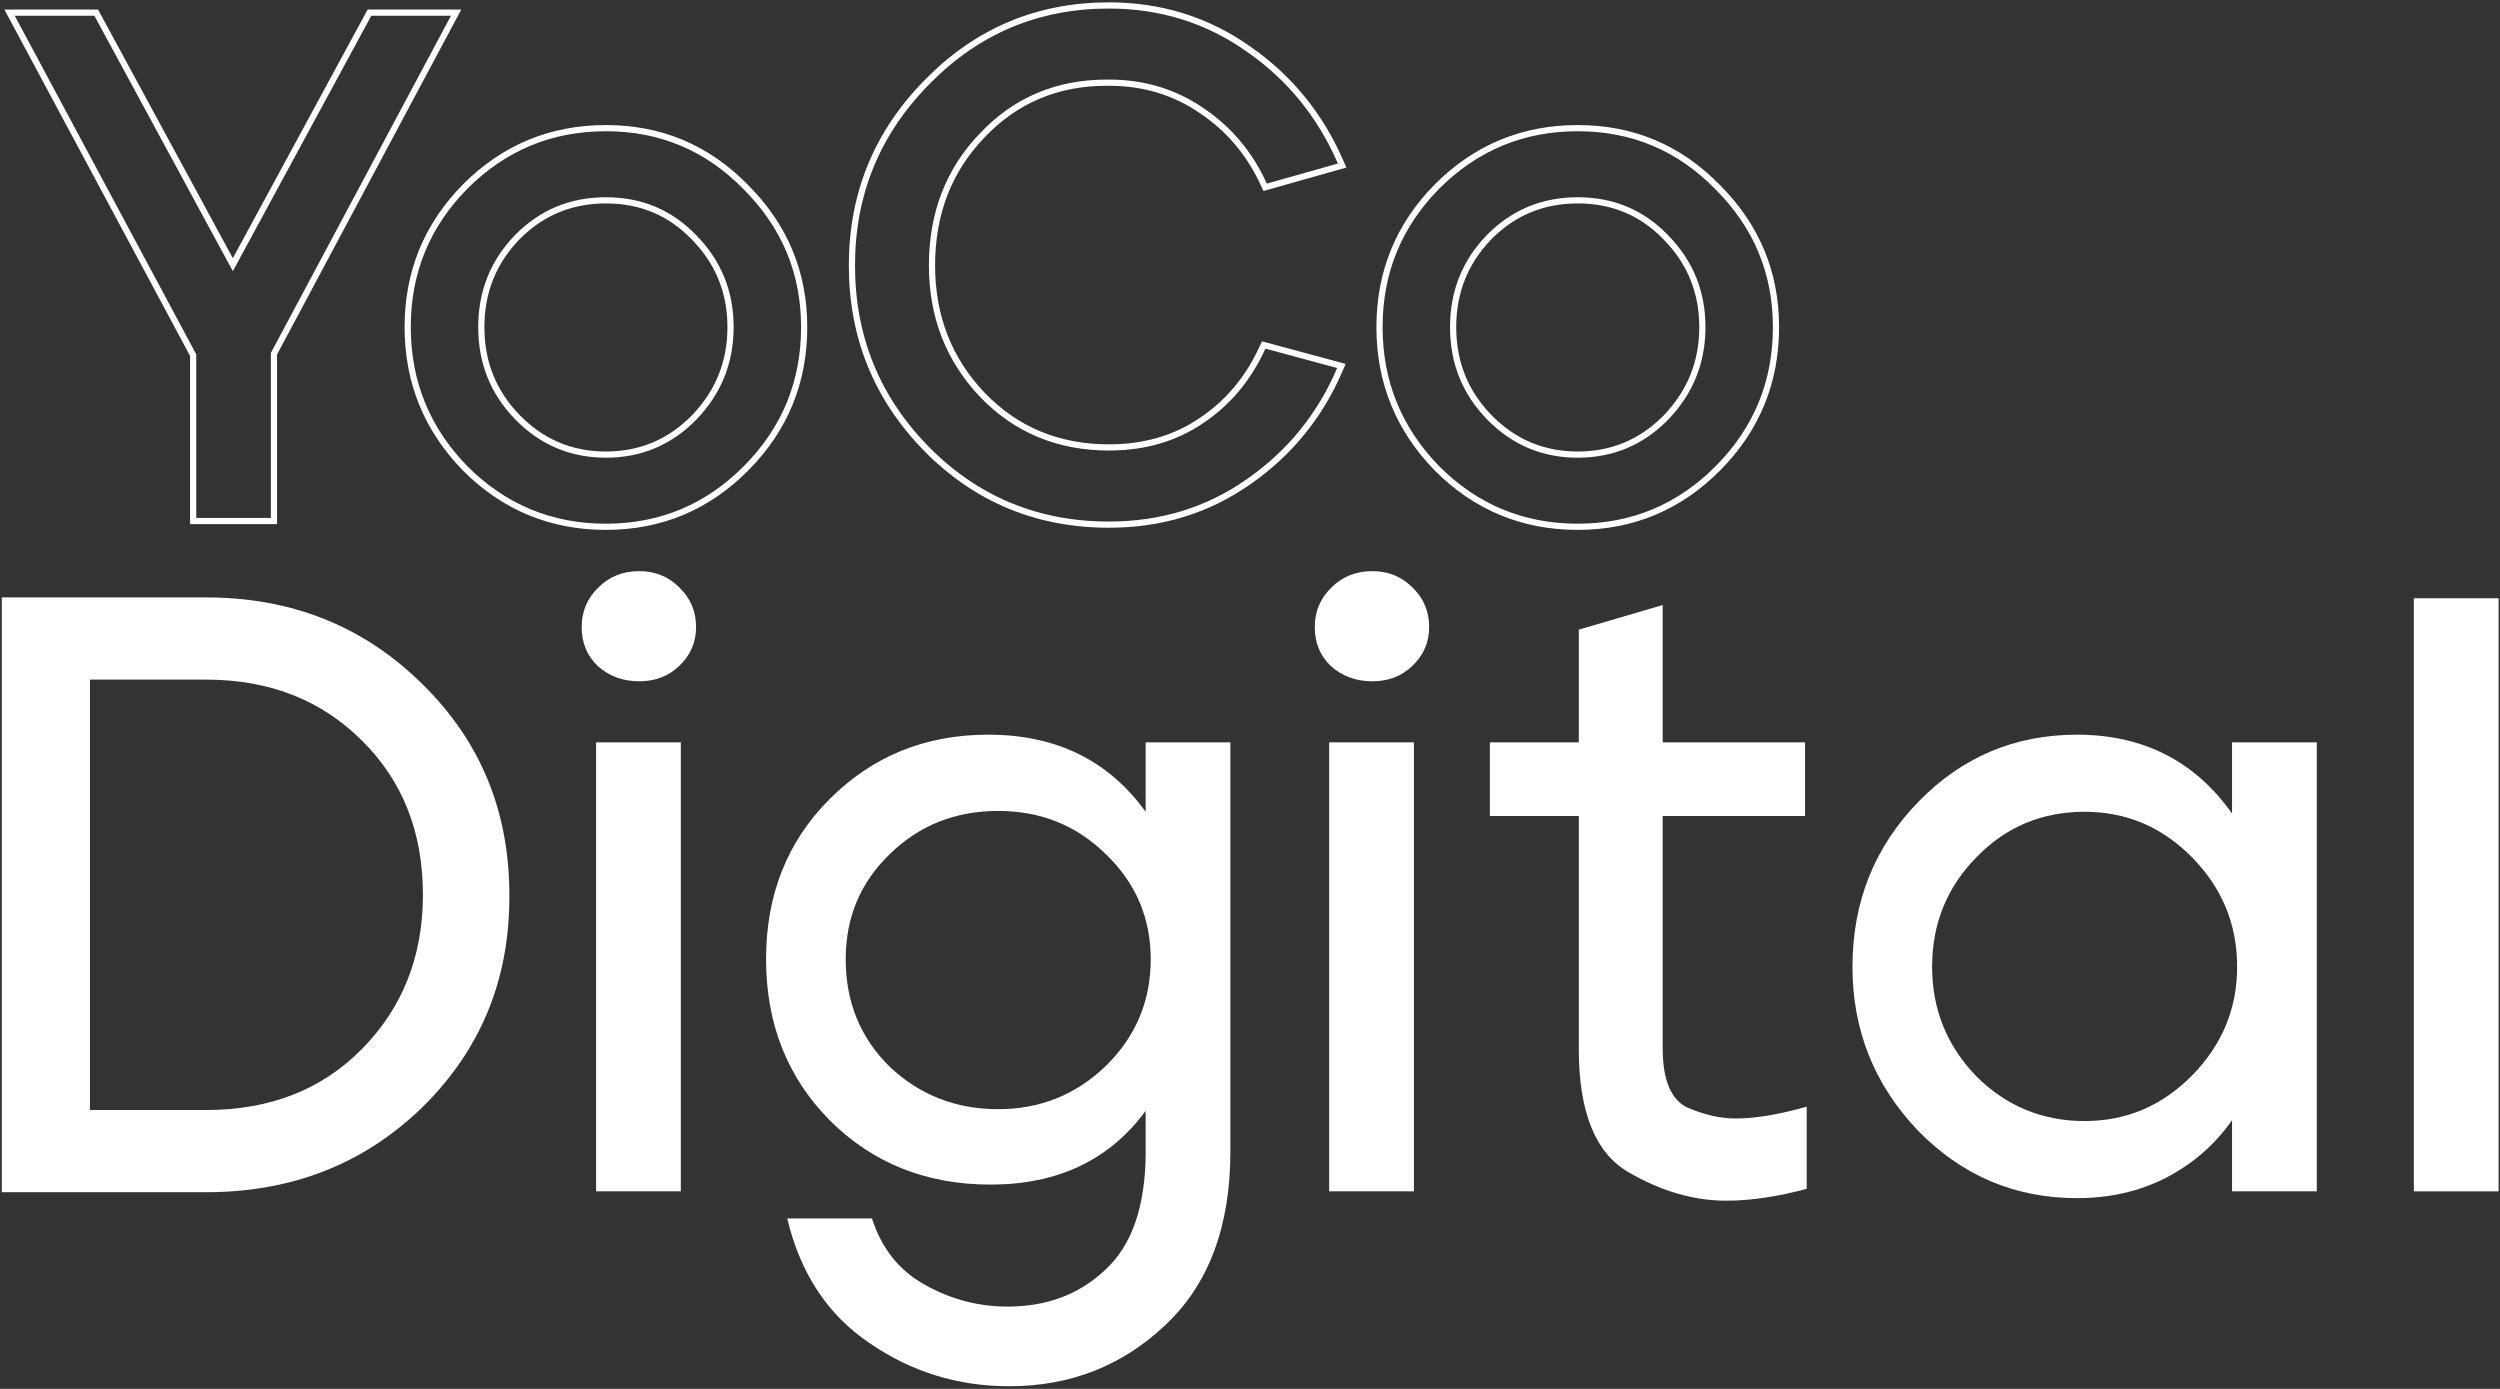 <?xml version="1.0" encoding="UTF-8"?> <svg xmlns="http://www.w3.org/2000/svg" width="891" height="495" viewBox="0 0 891 495" fill="none"><rect x="0" y="0" width="891" height="495" fill="#333333" stroke="none"/><path d="M5.249 4.502H3.408L4.278 6.125L68.842 126.576V184.601V185.704H69.944H96.538H97.64V184.601V126.064L161.693 6.124L162.559 4.502H160.721H132.337H131.681L131.368 5.079L82.985 94.325L34.602 5.079L34.289 4.502H33.633H5.249ZM165.821 66.451L165.816 66.456C152.144 80.302 145.297 97.031 145.297 116.583C145.297 136.134 152.143 152.946 165.811 166.96L165.821 166.97C179.665 180.814 196.396 187.749 215.952 187.749C235.513 187.749 252.245 180.725 266.088 166.709L265.304 165.935L266.088 166.709C279.761 152.864 286.607 136.134 286.607 116.583C286.607 97.196 279.672 80.553 265.833 66.712C252.159 52.694 235.511 45.672 215.952 45.672C196.396 45.672 179.665 52.607 165.821 66.451ZM247.377 84.616L247.385 84.624C256.045 93.45 260.366 104.083 260.366 116.583C260.366 129.082 256.046 139.802 247.381 148.801C238.724 157.623 228.268 162.02 215.952 162.02C203.634 162.02 193.178 157.622 184.519 148.797C175.862 139.974 171.538 129.258 171.538 116.583C171.538 104.078 175.778 93.444 184.268 84.62C192.922 75.801 203.461 71.401 215.952 71.401C228.445 71.401 238.896 75.802 247.377 84.616ZM477.118 59.341L478.33 58.998L477.83 57.843C470.591 41.124 459.637 27.665 444.976 17.488C430.295 7.125 413.707 1.945 395.247 1.945C369.893 1.945 348.301 11.013 330.536 29.122C312.602 47.228 303.623 69.072 303.623 94.591C303.623 120.108 312.515 141.951 330.277 160.058L330.281 160.062C348.049 178.003 369.726 186.982 395.247 186.982C413.871 186.982 430.46 181.891 444.975 171.696C459.635 161.519 470.507 148.144 477.576 131.591L478.074 130.425L476.85 130.094L451.279 123.19L450.376 122.946L449.988 123.798C444.954 134.873 437.669 143.574 428.134 149.931L428.126 149.936C418.782 156.277 407.837 159.463 395.247 159.463C377.124 159.463 362.074 153.184 350.017 140.626C338.118 128.056 332.166 112.734 332.166 94.591C332.166 76.101 338.123 60.698 350.014 48.304L350.019 48.299C361.909 35.739 376.703 29.465 394.48 29.465H394.482H394.484H394.486H394.488H394.49H394.492H394.494H394.496H394.498H394.5H394.502H394.504H394.506H394.508H394.509H394.511H394.513H394.515H394.517H394.519H394.521H394.523H394.525H394.527H394.529H394.531H394.533H394.535H394.537H394.539H394.541H394.543H394.545H394.547H394.548H394.55H394.552H394.554H394.556H394.558H394.56H394.562H394.564H394.566H394.568H394.57H394.571H394.573H394.575H394.577H394.579H394.581H394.583H394.585H394.587H394.589H394.59H394.592H394.594H394.596H394.598H394.6H394.602H394.604H394.605H394.607H394.609H394.611H394.613H394.615H394.617H394.619H394.62H394.622H394.624H394.626H394.628H394.63H394.631H394.633H394.635H394.637H394.639H394.641H394.642H394.644H394.646H394.648H394.65H394.652H394.653H394.655H394.657H394.659H394.661H394.663H394.664H394.666H394.668H394.67H394.672H394.673H394.675H394.677H394.679H394.681H394.682H394.684H394.686H394.688H394.689H394.691H394.693H394.695H394.697H394.698H394.7H394.702H394.704H394.705H394.707H394.709H394.711H394.712H394.714H394.716H394.718H394.719H394.721H394.723H394.725H394.726H394.728H394.73H394.732H394.733H394.735H394.737H394.739H394.74H394.742H394.744H394.745H394.747H394.749H394.751H394.752H394.754H394.756H394.757H394.759H394.761H394.763H394.764H394.766H394.768H394.769H394.771H394.773H394.774H394.776H394.778H394.779H394.781H394.783H394.784H394.786H394.788H394.789H394.791H394.793H394.794H394.796H394.798H394.799H394.801H394.803H394.804H394.806H394.808H394.809H394.811H394.813H394.814H394.816H394.818H394.819H394.821H394.822H394.824H394.826H394.827H394.829H394.831H394.832H394.834H394.835H394.837H394.839H394.84H394.842H394.843H394.845H394.847H394.848H394.85H394.851H394.853H394.855H394.856H394.858H394.859H394.861H394.863H394.864H394.866H394.867H394.869H394.87H394.872H394.874H394.875H394.877H394.878H394.88H394.881H394.883H394.885H394.886H394.888H394.889H394.891H394.892H394.894H394.895H394.897H394.898H394.9H394.901H394.903H394.905H394.906H394.908H394.909H394.911H394.912H394.914H394.915H394.917H394.918H394.92H394.921H394.923H394.924H394.926H394.927H394.929H394.93H394.932H394.933H394.935H394.936H394.938H394.939H394.941H394.942H394.944H394.945H394.947H394.948H394.949H394.951H394.952H394.954H394.955H394.957H394.958H394.96H394.961H394.963H394.964H394.966H394.967H394.968H394.97H394.971H394.973H394.974H394.976H394.977H394.978H394.98H394.981H394.983H394.984H394.986H394.987H394.988H394.99H394.991H394.993H394.994H394.996H394.997H394.998H395H395.001H395.003H395.004H395.005H395.007H395.008H395.009H395.011H395.012H395.014H395.015H395.016H395.018H395.019H395.021H395.022H395.023H395.025H395.026H395.027H395.029H395.03H395.031H395.033H395.034H395.035H395.037H395.038H395.04H395.041H395.042H395.044H395.045H395.046H395.048H395.049H395.05H395.052H395.053H395.054H395.056H395.057H395.058H395.059H395.061H395.062H395.063H395.065H395.066H395.067H395.069H395.07H395.071H395.073H395.074H395.075H395.076H395.078H395.079H395.08H395.082H395.083H395.084H395.085H395.087H395.088H395.089H395.09H395.092H395.093H395.094H395.096H395.097H395.098H395.099H395.101H395.102H395.103H395.104H395.106H395.107H395.108H395.109H395.111H395.112H395.113H395.114H395.115H395.117H395.118H395.119H395.12H395.122H395.123H395.124H395.125H395.126H395.128H395.129H395.13H395.131H395.132H395.134H395.135H395.136H395.137H395.138H395.14H395.141H395.142H395.143H395.144H395.146H395.147H395.148H395.149H395.15H395.151H395.153H395.154H395.155H395.156H395.157H395.158H395.16H395.161H395.162H395.163H395.164H395.165H395.166H395.168H395.169H395.17H395.171H395.172H395.173H395.174H395.176H395.177H395.178H395.179H395.18H395.181H395.182H395.183H395.185H395.186H395.187H395.188H395.189H395.19H395.191H395.192H395.193H395.195H395.196H395.197H395.198H395.199H395.2H395.201H395.202H395.203H395.204H395.205H395.206H395.208H395.209H395.21H395.211H395.212H395.213H395.214H395.215H395.216H395.217H395.218H395.219H395.22H395.221H395.222H395.223H395.224H395.225H395.227H395.228H395.229H395.23H395.231H395.232H395.233H395.234H395.235H395.236H395.237H395.238H395.239H395.24H395.241H395.242H395.243H395.244H395.245H395.246H395.247C407.65 29.465 418.681 32.813 428.375 39.498L428.386 39.506C438.097 46.036 445.467 54.824 450.5 65.897L450.892 66.759L451.803 66.501L477.118 59.341ZM512.178 66.451L512.173 66.456C498.501 80.302 491.654 97.031 491.654 116.583C491.654 136.134 498.5 152.946 512.168 166.96L512.178 166.97C526.022 180.814 542.753 187.749 562.309 187.749C581.87 187.749 598.602 180.725 612.446 166.709L611.661 165.935L612.446 166.709C626.118 152.864 632.965 136.134 632.965 116.583C632.965 97.197 626.029 80.554 612.191 66.713C598.517 52.695 581.869 45.672 562.309 45.672C542.753 45.672 526.022 52.607 512.178 66.451ZM530.877 148.797C522.219 139.974 517.895 129.258 517.895 116.583C517.895 104.078 522.135 93.445 530.624 84.62C539.279 75.801 549.818 71.401 562.309 71.401C574.802 71.401 585.253 75.802 593.735 84.616L593.742 84.624C602.402 93.45 606.724 104.083 606.724 116.583C606.724 129.082 602.402 139.803 593.737 148.803C585.079 157.624 574.625 162.02 562.309 162.02C549.991 162.02 539.535 157.622 530.877 148.797Z" stroke="white" stroke-width="2.204"></path><path d="M0.651 424.904V212.921H73.426C103.824 212.921 129.391 223.087 150.127 243.42C171.063 263.752 181.531 288.916 181.531 318.912C181.531 319.113 181.531 319.415 181.531 319.818C181.531 349.411 171.164 374.374 150.428 394.707C129.693 414.838 104.026 424.904 73.426 424.904H0.651ZM32.056 395.613H73.426C96.174 395.613 114.695 388.365 128.989 373.871C143.483 359.175 150.73 340.855 150.73 318.912C150.73 296.566 143.483 278.247 128.989 263.954C114.494 249.459 95.973 242.212 73.426 242.212H32.056V395.613Z" fill="white"></path><path d="M242.645 264.558V424.602H212.448V264.558H242.645ZM213.354 209.297C217.179 205.472 222.01 203.56 227.848 203.56C233.485 203.56 238.216 205.472 242.041 209.297C246.067 213.122 248.08 217.853 248.08 223.49C248.08 228.925 246.067 233.555 242.041 237.38C238.216 241.004 233.485 242.816 227.848 242.816C222.01 242.816 217.078 241.004 213.052 237.38C209.227 233.757 207.314 229.126 207.314 223.49C207.314 217.853 209.328 213.122 213.354 209.297Z" fill="white"></path><path d="M273.026 341.862C273.026 318.912 280.575 299.888 295.674 284.79C310.974 269.49 329.796 261.84 352.142 261.84C352.545 261.84 352.847 261.84 353.048 261.84C376.803 262.041 395.223 271.201 408.309 289.319V264.558H438.506V410.409C438.506 437.184 430.755 457.818 415.254 472.313C399.954 486.807 381.433 494.055 359.691 494.055C341.372 494.055 324.763 488.921 309.866 478.654C294.969 468.589 285.205 453.792 280.575 434.265H310.772C314.195 444.934 320.435 452.785 329.494 457.818C338.755 463.052 348.619 465.67 359.087 465.67C373.179 465.67 384.856 461.241 394.116 452.383C403.376 443.726 408.107 430.138 408.309 411.617V395.914C395.424 413.429 377.004 422.186 353.048 422.186C330.098 422.186 310.974 414.536 295.674 399.236C280.575 383.936 273.026 364.812 273.026 341.862ZM301.411 341.862C301.411 357.162 306.645 369.945 317.114 380.212C327.783 390.278 340.667 395.311 355.766 395.311C370.663 395.311 383.446 390.177 394.116 379.91C404.786 369.442 410.12 356.759 410.12 341.862C410.12 327.166 404.786 314.685 394.116 304.418C383.648 294.151 370.864 289.017 355.766 289.017C340.466 289.017 327.582 294.151 317.114 304.418C306.645 314.483 301.411 326.965 301.411 341.862Z" fill="white"></path><path d="M503.92 264.558V424.602H473.723V264.558H503.92ZM474.629 209.297C478.454 205.472 483.285 203.56 489.123 203.56C494.76 203.56 499.491 205.472 503.316 209.297C507.342 213.122 509.355 217.853 509.355 223.49C509.355 228.925 507.342 233.555 503.316 237.38C499.491 241.004 494.76 242.816 489.123 242.816C483.285 242.816 478.353 241.004 474.327 237.38C470.502 233.757 468.589 229.126 468.589 223.49C468.589 217.853 470.602 213.122 474.629 209.297Z" fill="white"></path><path d="M530.979 290.829V264.558H562.686V224.396L592.581 215.638V264.558H643.312V290.829H592.581V373.569C592.581 384.842 595.5 391.888 601.338 394.707C607.378 397.324 613.115 398.632 618.55 398.632C625.596 398.632 634.052 397.223 643.916 394.405V423.696C633.448 426.514 623.885 427.923 615.229 427.923C603.553 427.923 591.876 424.501 580.2 417.656C568.524 410.812 562.686 396.216 562.686 373.871V290.829H530.979Z" fill="white"></path><path d="M683.774 285.695C699.275 269.792 718.097 261.84 740.242 261.84C763.796 261.84 782.216 271.201 795.502 289.923V264.558H825.699V424.602H795.502V399.236C789.463 407.893 781.612 414.737 771.949 419.77C762.487 424.602 751.918 427.017 740.242 427.017C718.097 427.017 699.174 418.965 683.472 402.86C667.97 386.553 660.22 367.127 660.22 344.58C660.22 321.429 668.071 301.8 683.774 285.695ZM688.605 344.58C688.605 359.678 693.839 372.663 704.307 383.534C714.977 394.203 727.861 399.538 742.96 399.538C757.857 399.538 770.64 394.103 781.31 383.232C791.979 372.361 797.314 359.477 797.314 344.58C797.314 329.481 791.979 316.496 781.31 305.625C770.64 294.755 757.857 289.319 742.96 289.319C727.66 289.319 714.776 294.755 704.307 305.625C693.839 316.295 688.605 329.28 688.605 344.58Z" fill="white"></path><path d="M860.292 424.602V213.223H890.489V424.602H860.292Z" fill="white"></path></svg> 
